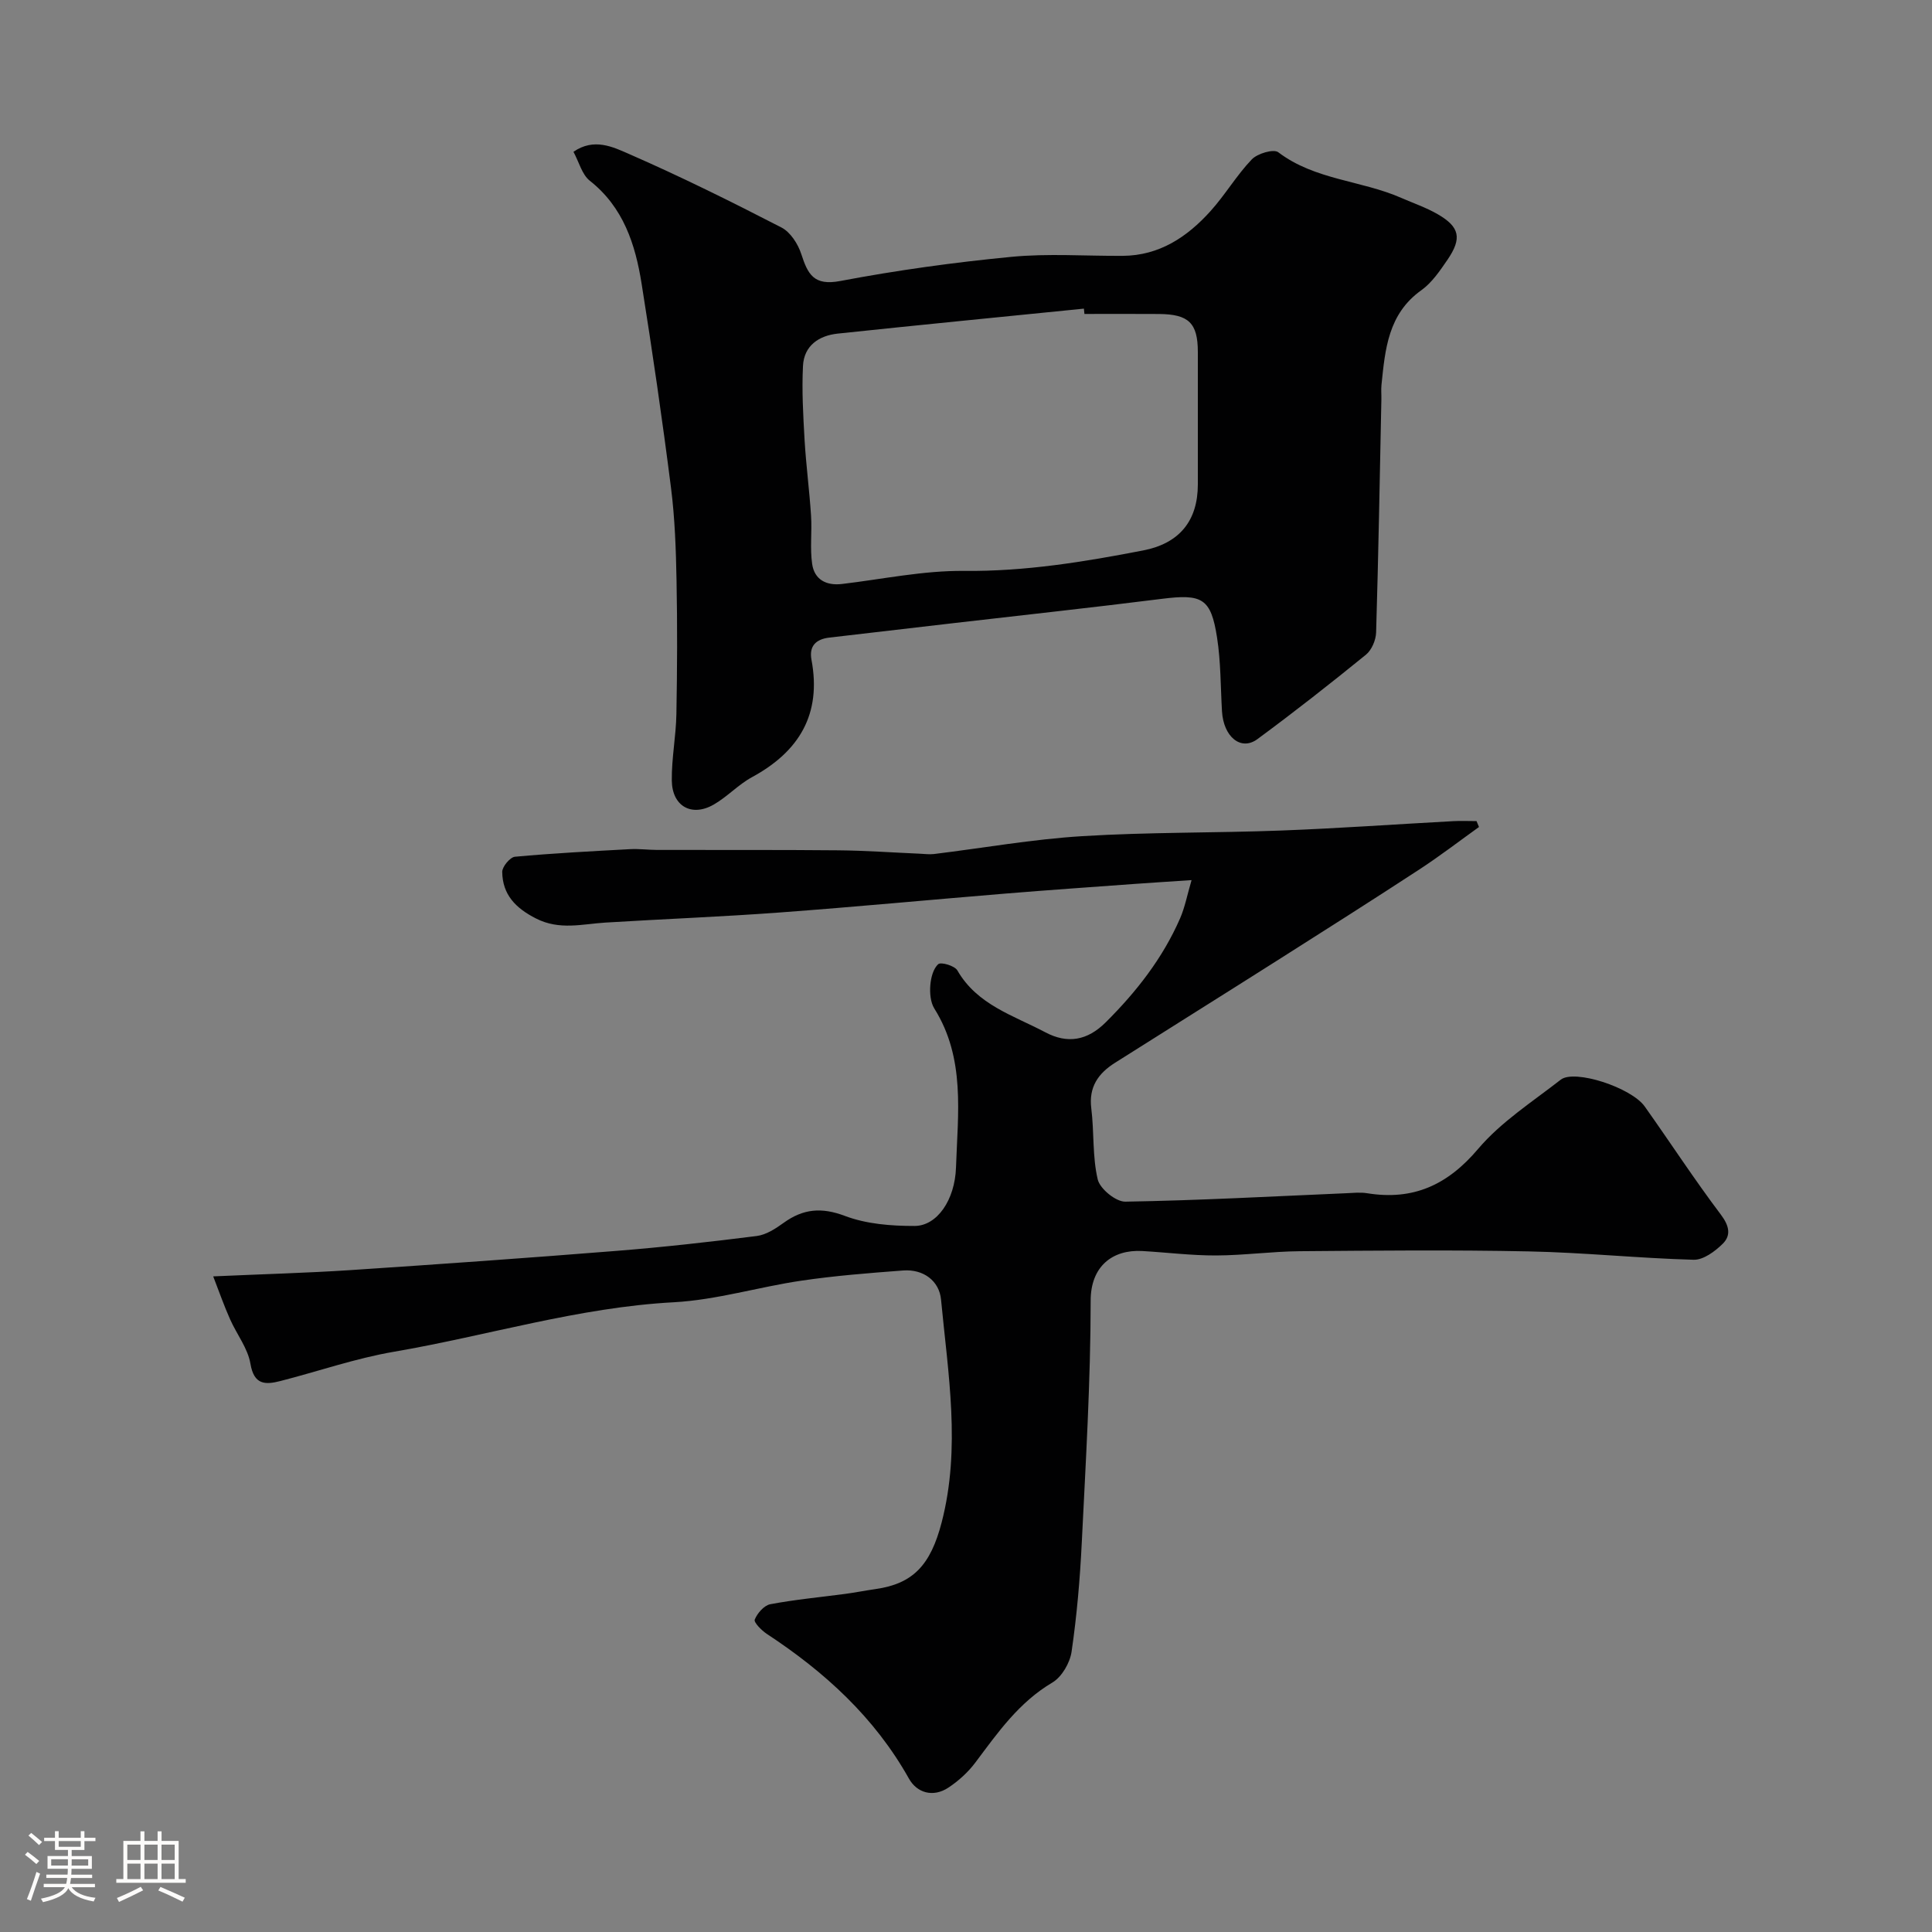 <svg enable-background="new 0 0 400 400" viewBox="0 0 400 400" xmlns="http://www.w3.org/2000/svg"><rect x="0" y="0" width="400" height="400" fill="#808080" stroke="none"/><path d="m5.17 384 .55-.58c.85.61 1.65 1.24 2.4 1.87l-.59.64c-.83-.73-1.62-1.38-2.36-1.93m1.22 9.53-.82-.34c.71-1.76 1.37-3.64 1.98-5.63.24.13.5.25.76.36-.6 1.67-1.24 3.54-1.92 5.61m-.5-13.5.57-.54c.56.44 1.31 1.06 2.26 1.87l-.64.64c-.68-.66-1.41-1.32-2.19-1.97m3.25.46h2.24v-1.36h.77v1.36h4.57v-1.36h.76v1.36h2.28v.69h-2.28v1.84h-2.64v1.26h4.18v2.64h-4.21c0 .45-.02.86-.05 1.21h4.32v.69h-4.38c-.04.34-.1.75-.19 1.22h5.15v.69h-4.82c.87 1.19 2.51 1.92 4.93 2.19-.17.31-.3.57-.37.76-2.77-.49-4.52-1.41-5.26-2.76-.56 1.26-2.3 2.23-5.24 2.9-.12-.24-.26-.48-.43-.72 2.73-.55 4.38-1.34 4.96-2.38h-4.38v-.69h4.65c.1-.38.17-.79.21-1.22h-4.32v-.69h4.4c.03-.34.05-.75.05-1.21h-4.2v-2.64h4.23v-1.26h-2.69v-1.84h-2.24zm1.46 4.46v1.29h3.45c.01-.4.02-.57.01-.53v-.32-.45h-3.46zm1.55-2.59h4.57v-1.19h-4.57zm6.11 2.59h-3.42v.77c-.01.19-.01.37-.02.53h3.44v-1.29z" fill="#fcfbfa"/><path d="m32.63 379.16h.82v1.98h3.54v7.89h1.46v.78h-14.37v-.78h1.46v-7.89h3.54v-1.98h.82v1.98h2.73zm-3.49 11.48.5.73c-1.61.82-3.28 1.63-5 2.41-.13-.27-.28-.55-.44-.82 1.75-.72 3.4-1.49 4.94-2.32m-2.78-5.55h2.73v-3.18h-2.73zm0 3.95h2.73v-3.2h-2.73zm3.54-3.95h2.73v-3.18h-2.73zm0 3.95h2.73v-3.2h-2.73zm7.89 4.68c-1.84-.92-3.51-1.7-5.02-2.32l.45-.73c1.89.8 3.57 1.55 5.04 2.23zm-1.62-11.81h-2.73v3.18h2.73zm-2.73 7.13h2.73v-3.2h-2.73z" fill="#fcfbfa"/><g fill="#010102"><path d="m44.14 264.26c10.47-.47 19.4-.71 28.31-1.29 18.41-1.22 36.81-2.52 55.2-3.99 9.7-.77 19.38-1.86 29.03-3.08 1.95-.25 3.9-1.52 5.57-2.73 4.04-2.91 7.83-3.26 12.7-1.42 4.45 1.68 9.58 2.08 14.41 2.07 4.65-.01 8.35-5.37 8.57-12.13.37-11.18 1.98-22.57-4.49-32.89-.8-1.29-.95-3.21-.83-4.79.12-1.55.6-3.47 1.65-4.39.56-.5 3.4.33 3.95 1.29 4.11 7.15 11.62 9.32 18.2 12.81 4.6 2.44 8.71 1.74 12.53-2.07 6.35-6.32 11.77-13.25 15.37-21.48 1.01-2.31 1.48-4.85 2.39-7.95-4.62.31-8.3.53-11.98.8-8.87.65-17.74 1.26-26.6 1.99-15.56 1.28-31.11 2.76-46.68 3.91-12.02.89-24.07 1.35-36.09 2.09-4.82.3-9.5 1.63-14.36-.84-4.24-2.15-6.95-4.94-7.01-9.65-.01-1.08 1.62-3.04 2.63-3.14 7.92-.73 15.87-1.14 23.82-1.57 1.85-.1 3.72.15 5.59.16 12.53.03 25.05-.04 37.58.08 5.61.05 11.21.46 16.82.7.98.04 1.97.18 2.93.07 10.23-1.25 20.42-3.07 30.68-3.7 13.73-.85 27.53-.65 41.28-1.17 11.87-.45 23.73-1.3 35.59-1.94 1.6-.09 3.2-.01 4.8-.01.17.41.34.81.51 1.22-4.1 2.94-8.11 6.02-12.33 8.78-9.8 6.4-19.68 12.67-29.57 18.94-11.14 7.07-22.34 14.06-33.49 21.12-3.43 2.17-5.44 5-4.88 9.43.61 4.88.21 9.95 1.33 14.69.46 1.95 3.75 4.64 5.71 4.61 15.21-.25 30.4-1.09 45.61-1.74 1.5-.06 3.03-.24 4.49 0 9.51 1.53 16.61-1.7 22.93-9.16 4.74-5.6 11.24-9.76 17.12-14.35 2.84-2.22 14.59 1.61 17.39 5.54 5.29 7.45 10.27 15.11 15.77 22.4 1.74 2.31 2.15 4.28.38 6.03-1.6 1.58-4.02 3.37-6.03 3.31-11.36-.31-22.71-1.5-34.07-1.73-15.82-.33-31.66-.17-47.49-.04-5.77.05-11.53.86-17.3.88-5.1.02-10.2-.63-15.3-.92-6.17-.34-10.67 3.18-10.67 10.28-.01 16.7-1.02 33.4-1.84 50.09-.37 7.55-1.02 15.11-2.11 22.58-.34 2.33-2.03 5.24-3.99 6.4-6.9 4.08-11.27 10.33-15.89 16.5-1.52 2.04-3.53 3.87-5.66 5.27-3.14 2.06-6.48 1.07-8.13-1.88-7.12-12.7-17.45-22.1-29.43-29.97-1.09-.72-2.73-2.39-2.5-2.96.53-1.32 1.93-2.93 3.21-3.18 5.12-.97 10.33-1.45 15.51-2.14 2.1-.28 4.19-.7 6.29-1 7.75-1.1 11.39-4.94 13.69-13.8 4-15.41 1.33-30.79-.13-46.14-.36-3.84-3.62-6.34-7.85-6.02-7.04.53-14.09 1.08-21.07 2.11-8.84 1.3-17.57 3.99-26.43 4.47-19.76 1.06-38.58 6.93-57.89 10.24-7.96 1.36-15.69 4.06-23.55 6.07-3.13.8-5.45.81-6.19-3.58-.54-3.21-2.84-6.1-4.21-9.2-1.22-2.72-2.2-5.53-3.5-8.89z"/><path d="m118.73 31.43c4.24-2.95 8.21-.99 11.46.43 10.71 4.68 21.21 9.88 31.6 15.24 1.86.96 3.43 3.41 4.11 5.51 1.35 4.16 2.58 6.61 8.06 5.57 11.71-2.22 23.56-3.86 35.42-5 7.62-.74 15.37-.16 23.06-.21 7.59-.05 13.35-3.9 18.17-9.25 3.06-3.39 5.41-7.43 8.56-10.72 1.17-1.22 4.51-2.21 5.48-1.48 7.58 5.76 17.17 5.81 25.44 9.44 2.53 1.11 5.19 2.01 7.57 3.39 4.56 2.63 5.06 4.98 2.04 9.41-1.57 2.29-3.23 4.76-5.43 6.33-6.89 4.91-7.49 12.24-8.25 19.59-.1.99 0 2-.02 3-.33 16.09-.61 32.19-1.09 48.27-.05 1.58-.92 3.64-2.12 4.61-7.36 5.98-14.83 11.85-22.46 17.47-3.41 2.51-7.01-.46-7.33-5.75-.3-5.09-.24-10.25-1.02-15.27-1.27-8.19-3.09-9.08-11.49-8.02-14.3 1.8-28.63 3.35-42.95 5.01-8.62 1-17.24 2-25.86 3.01-2.73.32-4.21 1.74-3.67 4.6 2.11 11.26-2.54 18.98-12.31 24.29-2.84 1.54-5.14 4.08-7.95 5.69-4.55 2.6-8.59.34-8.66-4.98-.06-4.59.87-9.18.95-13.78.17-9.2.21-18.4.03-27.6-.12-6.43-.34-12.9-1.15-19.27-1.79-14.1-3.84-28.17-6.08-42.21-1.3-8.16-3.76-15.84-10.74-21.34-1.61-1.28-2.21-3.84-3.37-5.98zm105.79 33.57c-.04-.37-.08-.73-.11-1.1-16.99 1.71-33.99 3.37-50.97 5.17-3.9.41-6.98 2.5-7.19 6.68-.26 5.1.04 10.24.33 15.35.31 5.23 1 10.44 1.34 15.66.22 3.33-.25 6.74.23 10.02.47 3.19 2.87 4.51 6.15 4.13 8.44-1 16.89-2.8 25.32-2.71 12.61.13 24.83-1.87 37.07-4.24 7.46-1.45 11.3-6.09 11.31-13.65.01-9.15.01-18.3 0-27.45-.01-5.96-1.87-7.8-8.01-7.85-5.16-.04-10.32-.01-15.47-.01z"/></g></svg>